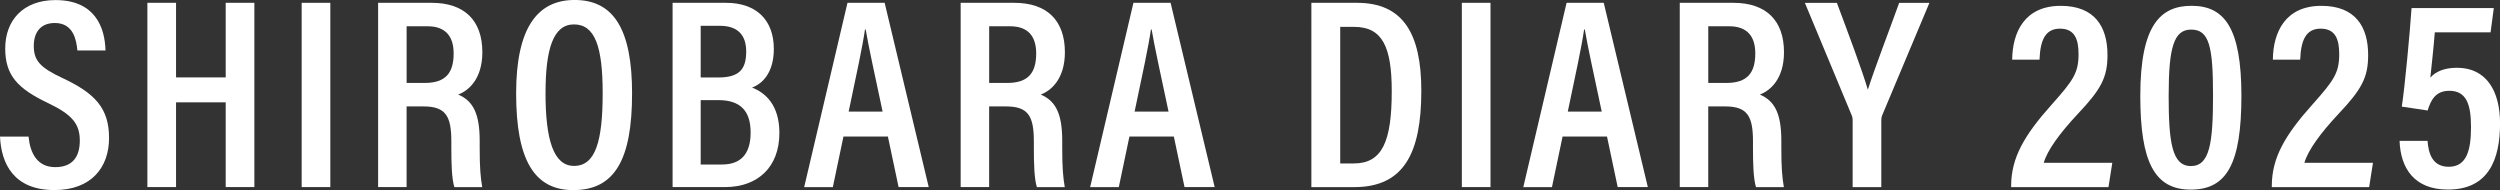 <?xml version="1.0" encoding="UTF-8"?>
<svg id="_レイヤー_2" data-name="レイヤー 2" xmlns="http://www.w3.org/2000/svg" viewBox="0 0 97.615 7.424">
  <rect x="0" y="0" width="97.615" height="7.424" fill="#333333" stroke="none"/>
  <g id="_文字" data-name="文字">
    <g>
      <path d="M1.115,5.333c.061.646.339,1.193,1.042,1.193.675,0,.959-.402.959-1.038,0-.647-.296-1.012-1.229-1.458C.691,3.461.204,2.949.204,1.89.204.792.908.003,2.166.003,3.707.003,4.097,1.064,4.119,1.97h-1.097c-.039-.391-.146-1.072-.88-1.072-.572,0-.823.38-.823.897,0,.576.257.848,1.12,1.252,1.28.598,1.819,1.184,1.819,2.343,0,1.132-.68,2.031-2.133,2.031C.543,7.421.049,6.4,0,5.333h1.115Z" style="fill: #fff;"/>
      <path d="M5.755.11h1.119v2.911h1.939V.11h1.119v7.195h-1.119v-3.309h-1.939v3.309h-1.119V.11Z" style="fill: #fff;"/>
      <path d="M12.898.11v7.195h-1.119V.11h1.119Z" style="fill: #fff;"/>
      <path d="M15.876,4.154v3.151h-1.112V.11h2.092c1.273,0,1.978.683,1.978,1.929,0,1.053-.547,1.505-.943,1.653.595.253.839.766.839,1.81v.287c0,.768.033,1.131.099,1.517h-1.088c-.103-.329-.118-.923-.118-1.53v-.256c0-.983-.217-1.365-1.084-1.365h-.662ZM15.876,3.238h.712c.811,0,1.125-.39,1.125-1.154,0-.655-.309-1.058-1.015-1.058h-.821v2.212Z" style="fill: #fff;"/>
      <path d="M24.68,3.65c0,2.57-.67,3.773-2.294,3.773-1.526,0-2.233-1.177-2.233-3.779,0-2.547.825-3.645,2.284-3.645,1.541,0,2.243,1.173,2.243,3.65ZM21.3,3.631c0,1.825.312,2.847,1.114,2.847.837,0,1.118-.962,1.118-2.84,0-1.816-.3-2.685-1.121-2.685-.807,0-1.11.953-1.11,2.678Z" style="fill: #fff;"/>
      <path d="M26.263.11h2.084c1.19,0,1.868.676,1.868,1.8,0,.927-.444,1.36-.85,1.509.521.203,1.067.682,1.067,1.773,0,1.343-.853,2.113-2.123,2.113h-2.047V.11ZM28.05,3.025c.836,0,1.086-.341,1.086-1.014,0-.659-.347-1.003-1.022-1.003h-.755v2.017h.691ZM27.359,6.423h.836c.712,0,1.114-.392,1.114-1.246,0-.817-.371-1.268-1.258-1.268h-.692v2.514Z" style="fill: #fff;"/>
      <path d="M32.933,5.333l-.414,1.973h-1.119L33.091.11h1.451l1.721,7.195h-1.177l-.417-1.973h-1.735ZM34.462,4.357c-.319-1.51-.553-2.558-.66-3.205h-.028c-.092.65-.342,1.804-.637,3.205h1.326Z" style="fill: #fff;"/>
      <path d="M38.622,4.154v3.151h-1.112V.11h2.092c1.273,0,1.978.683,1.978,1.929,0,1.053-.547,1.505-.943,1.653.595.253.839.766.839,1.81v.287c0,.768.033,1.131.099,1.517h-1.089c-.103-.329-.118-.923-.118-1.53v-.256c0-.983-.217-1.365-1.084-1.365h-.662ZM38.622,3.238h.712c.811,0,1.125-.39,1.125-1.154,0-.655-.309-1.058-1.015-1.058h-.821v2.212Z" style="fill: #fff;"/>
      <path d="M44.099,5.333l-.414,1.973h-1.119L44.256.11h1.451l1.721,7.195h-1.177l-.417-1.973h-1.735ZM45.627,4.357c-.319-1.51-.553-2.558-.66-3.205h-.028c-.091.65-.342,1.804-.637,3.205h1.326Z" style="fill: #fff;"/>
      <path d="M51.204.11h1.78c1.786,0,2.513,1.177,2.513,3.436,0,2.435-.684,3.76-2.618,3.76h-1.675V.11ZM52.33,6.382h.529c1.112,0,1.483-.855,1.483-2.823,0-1.742-.371-2.51-1.472-2.51h-.54v5.333Z" style="fill: #fff;"/>
      <path d="M58.198.11v7.195h-1.119V.11h1.119Z" style="fill: #fff;"/>
      <path d="M61.012,5.333l-.414,1.973h-1.119L61.169.11h1.451l1.721,7.195h-1.177l-.417-1.973h-1.735ZM62.541,4.357c-.319-1.51-.553-2.558-.66-3.205h-.028c-.091.65-.342,1.804-.637,3.205h1.326Z" style="fill: #fff;"/>
      <path d="M66.7,4.154v3.151h-1.112V.11h2.092c1.273,0,1.978.683,1.978,1.929,0,1.053-.547,1.505-.943,1.653.595.253.839.766.839,1.81v.287c0,.768.033,1.131.099,1.517h-1.088c-.103-.329-.118-.923-.118-1.53v-.256c0-.983-.217-1.365-1.084-1.365h-.662ZM66.7,3.238h.712c.811,0,1.125-.39,1.125-1.154,0-.655-.309-1.058-1.015-1.058h-.821v2.212Z" style="fill: #fff;"/>
      <path d="M72.338,7.306v-2.613c0-.078-.014-.143-.047-.216l-1.818-4.366h1.25c.433,1.158.993,2.65,1.209,3.392.259-.819.826-2.289,1.223-3.392h1.181l-1.839,4.378c-.021.047-.04.122-.04.224v2.594h-1.119Z" style="fill: #fff;"/>
      <path d="M78.527,7.306v-.064c.007-1.08.508-1.957,1.578-3.152.837-.941,1.054-1.235,1.054-1.972,0-.56-.134-.999-.725-.999-.583,0-.771.466-.799,1.211h-1.067c.01-1.073.484-2.102,1.896-2.102,1.319,0,1.825.807,1.825,1.92,0,.873-.247,1.335-1.155,2.296-.716.766-1.191,1.42-1.334,1.912h2.677l-.149.95h-3.8Z" style="fill: #fff;"/>
      <path d="M87.518,3.742c0,2.646-.566,3.662-1.978,3.662-1.422,0-1.97-1.09-1.97-3.665,0-2.771.796-3.512,2.002-3.512,1.279,0,1.946.854,1.946,3.515ZM84.677,3.702c0,1.835.123,2.782.87,2.782.737,0,.863-.906.863-2.761,0-1.913-.149-2.568-.856-2.568-.671,0-.876.695-.876,2.547Z" style="fill: #fff;"/>
      <path d="M88.705,7.306v-.064c.007-1.08.508-1.957,1.578-3.152.837-.941,1.054-1.235,1.054-1.972,0-.56-.134-.999-.725-.999-.583,0-.771.466-.799,1.211h-1.067c.01-1.073.484-2.102,1.896-2.102,1.319,0,1.825.807,1.825,1.92,0,.873-.247,1.335-1.155,2.296-.716.766-1.191,1.42-1.334,1.912h2.677l-.149.95h-3.8Z" style="fill: #fff;"/>
      <path d="M97.247,1.263h-2.178c-.038.524-.139,1.431-.174,1.769.194-.225.526-.386,1.041-.386,1.145,0,1.681.906,1.681,2.17,0,1.41-.448,2.586-2.034,2.586-1.315,0-1.851-.83-1.889-1.902h1.092c.035.47.176,1.012.829,1.012.712,0,.868-.672.868-1.556,0-.866-.173-1.411-.847-1.411-.522,0-.717.344-.846.769l-1.009-.151c.125-.835.314-2.875.381-3.849h3.211l-.126.95Z" style="fill: #fff;"/>
    </g>
  </g>
</svg>
